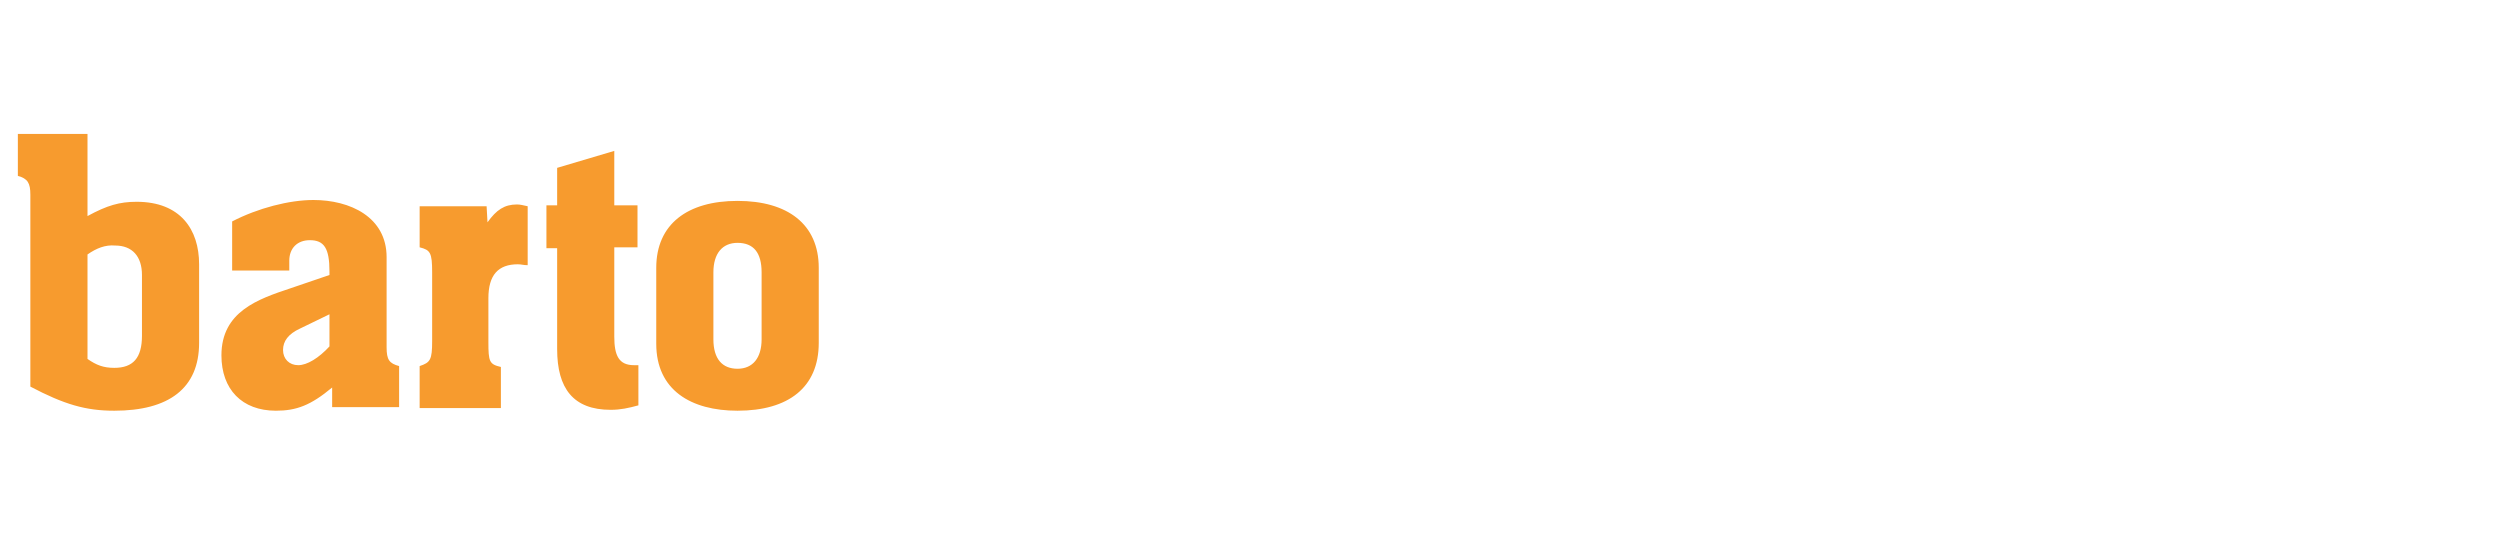 <?xml version="1.0" encoding="UTF-8" standalone="no"?>
<!DOCTYPE svg PUBLIC "-//W3C//DTD SVG 1.1//EN" "http://www.w3.org/Graphics/SVG/1.1/DTD/svg11.dtd">
<svg width="100%" height="100%" viewBox="0 0 280 60" version="1.1" xmlns="http://www.w3.org/2000/svg" xmlns:xlink="http://www.w3.org/1999/xlink" xml:space="preserve" xmlns:serif="http://www.serif.com/" style="fill-rule:evenodd;clip-rule:evenodd;stroke-linejoin:round;stroke-miterlimit:2;">
    <path d="M82.6,27.2C80.9,27.2 79.9,28.4 79.9,30.5L79.9,38C79.9,40.2 80.9,41.3 82.6,41.3C84.3,41.3 85.3,40.1 85.3,38L85.3,30.5C85.3,28.3 84.4,27.2 82.6,27.2ZM2,19.7L2,15L9.8,15L9.8,24.2C12,23 13.4,22.6 15.3,22.6C20.2,22.6 22.3,25.7 22.3,29.6L22.3,38.4C22.3,43.5 18.9,46 12.8,46C9.6,46 7.2,45.3 3.4,43.3L3.4,21.8C3.4,20.5 3.1,20 2,19.7ZM9.8,28.5L9.8,40.2C10.8,40.9 11.6,41.2 12.8,41.2C14.9,41.2 15.9,40.1 15.9,37.6L15.9,30.8C15.9,28.7 14.8,27.5 12.9,27.5C11.8,27.4 10.8,27.8 9.8,28.5ZM26,30.3L26,24.8C28.9,23.3 32.4,22.4 35.1,22.4C39.2,22.4 43.3,24.3 43.3,28.8L43.3,38.9C43.3,40.3 43.6,40.7 44.7,41L44.7,45.6L37.2,45.6L37.2,43.4C34.8,45.4 33.2,46 30.9,46C27.1,46 24.8,43.6 24.8,39.8C24.8,34.9 28.9,33.5 32.5,32.3C36.3,31 36.6,30.9 36.9,30.8L36.9,30.4C36.9,27.8 36.3,26.9 34.7,26.9C33.3,26.9 32.4,27.8 32.4,29.2L32.4,30.3L26,30.3ZM36.9,35.2L33.6,36.8C32.3,37.4 31.7,38.2 31.7,39.2C31.7,40.2 32.4,40.9 33.4,40.9C34.4,40.9 35.7,40.1 36.9,38.8L36.9,35.2ZM47,45.7L47,41C48.2,40.6 48.4,40.3 48.4,38.2L48.4,30.5C48.4,28.3 48.2,28 47,27.7L47,23.1L54.5,23.1L54.6,24.9C55.6,23.5 56.5,22.9 57.9,22.9C58.3,22.9 58.6,23 59.1,23.1L59.1,29.7C58.6,29.7 58.4,29.6 58,29.6C55.8,29.6 54.7,30.8 54.7,33.4L54.7,38.3C54.7,40.5 54.8,40.8 56.1,41.1L56.1,45.7L47,45.7ZM71.4,22.9L71.4,27.7L68.8,27.7L68.8,37.7C68.8,39.8 69.3,40.9 71,40.9L71.5,40.9L71.5,45.4C70.4,45.7 69.5,45.9 68.4,45.9C64.2,45.9 62.4,43.5 62.4,39.1L62.4,27.8L61.2,27.8L61.2,23L62.4,23L62.4,18.8L68.8,16.9L68.8,23L71.4,23L71.4,22.9ZM91.7,30L91.7,38.4C91.7,43.4 88.3,46 82.6,46C77.4,46 73.5,43.7 73.5,38.5L73.5,30C73.5,25.1 77,22.5 82.6,22.5C88.2,22.5 91.7,25.1 91.7,30Z" style="fill:rgb(247,155,46);"/>
</svg>
